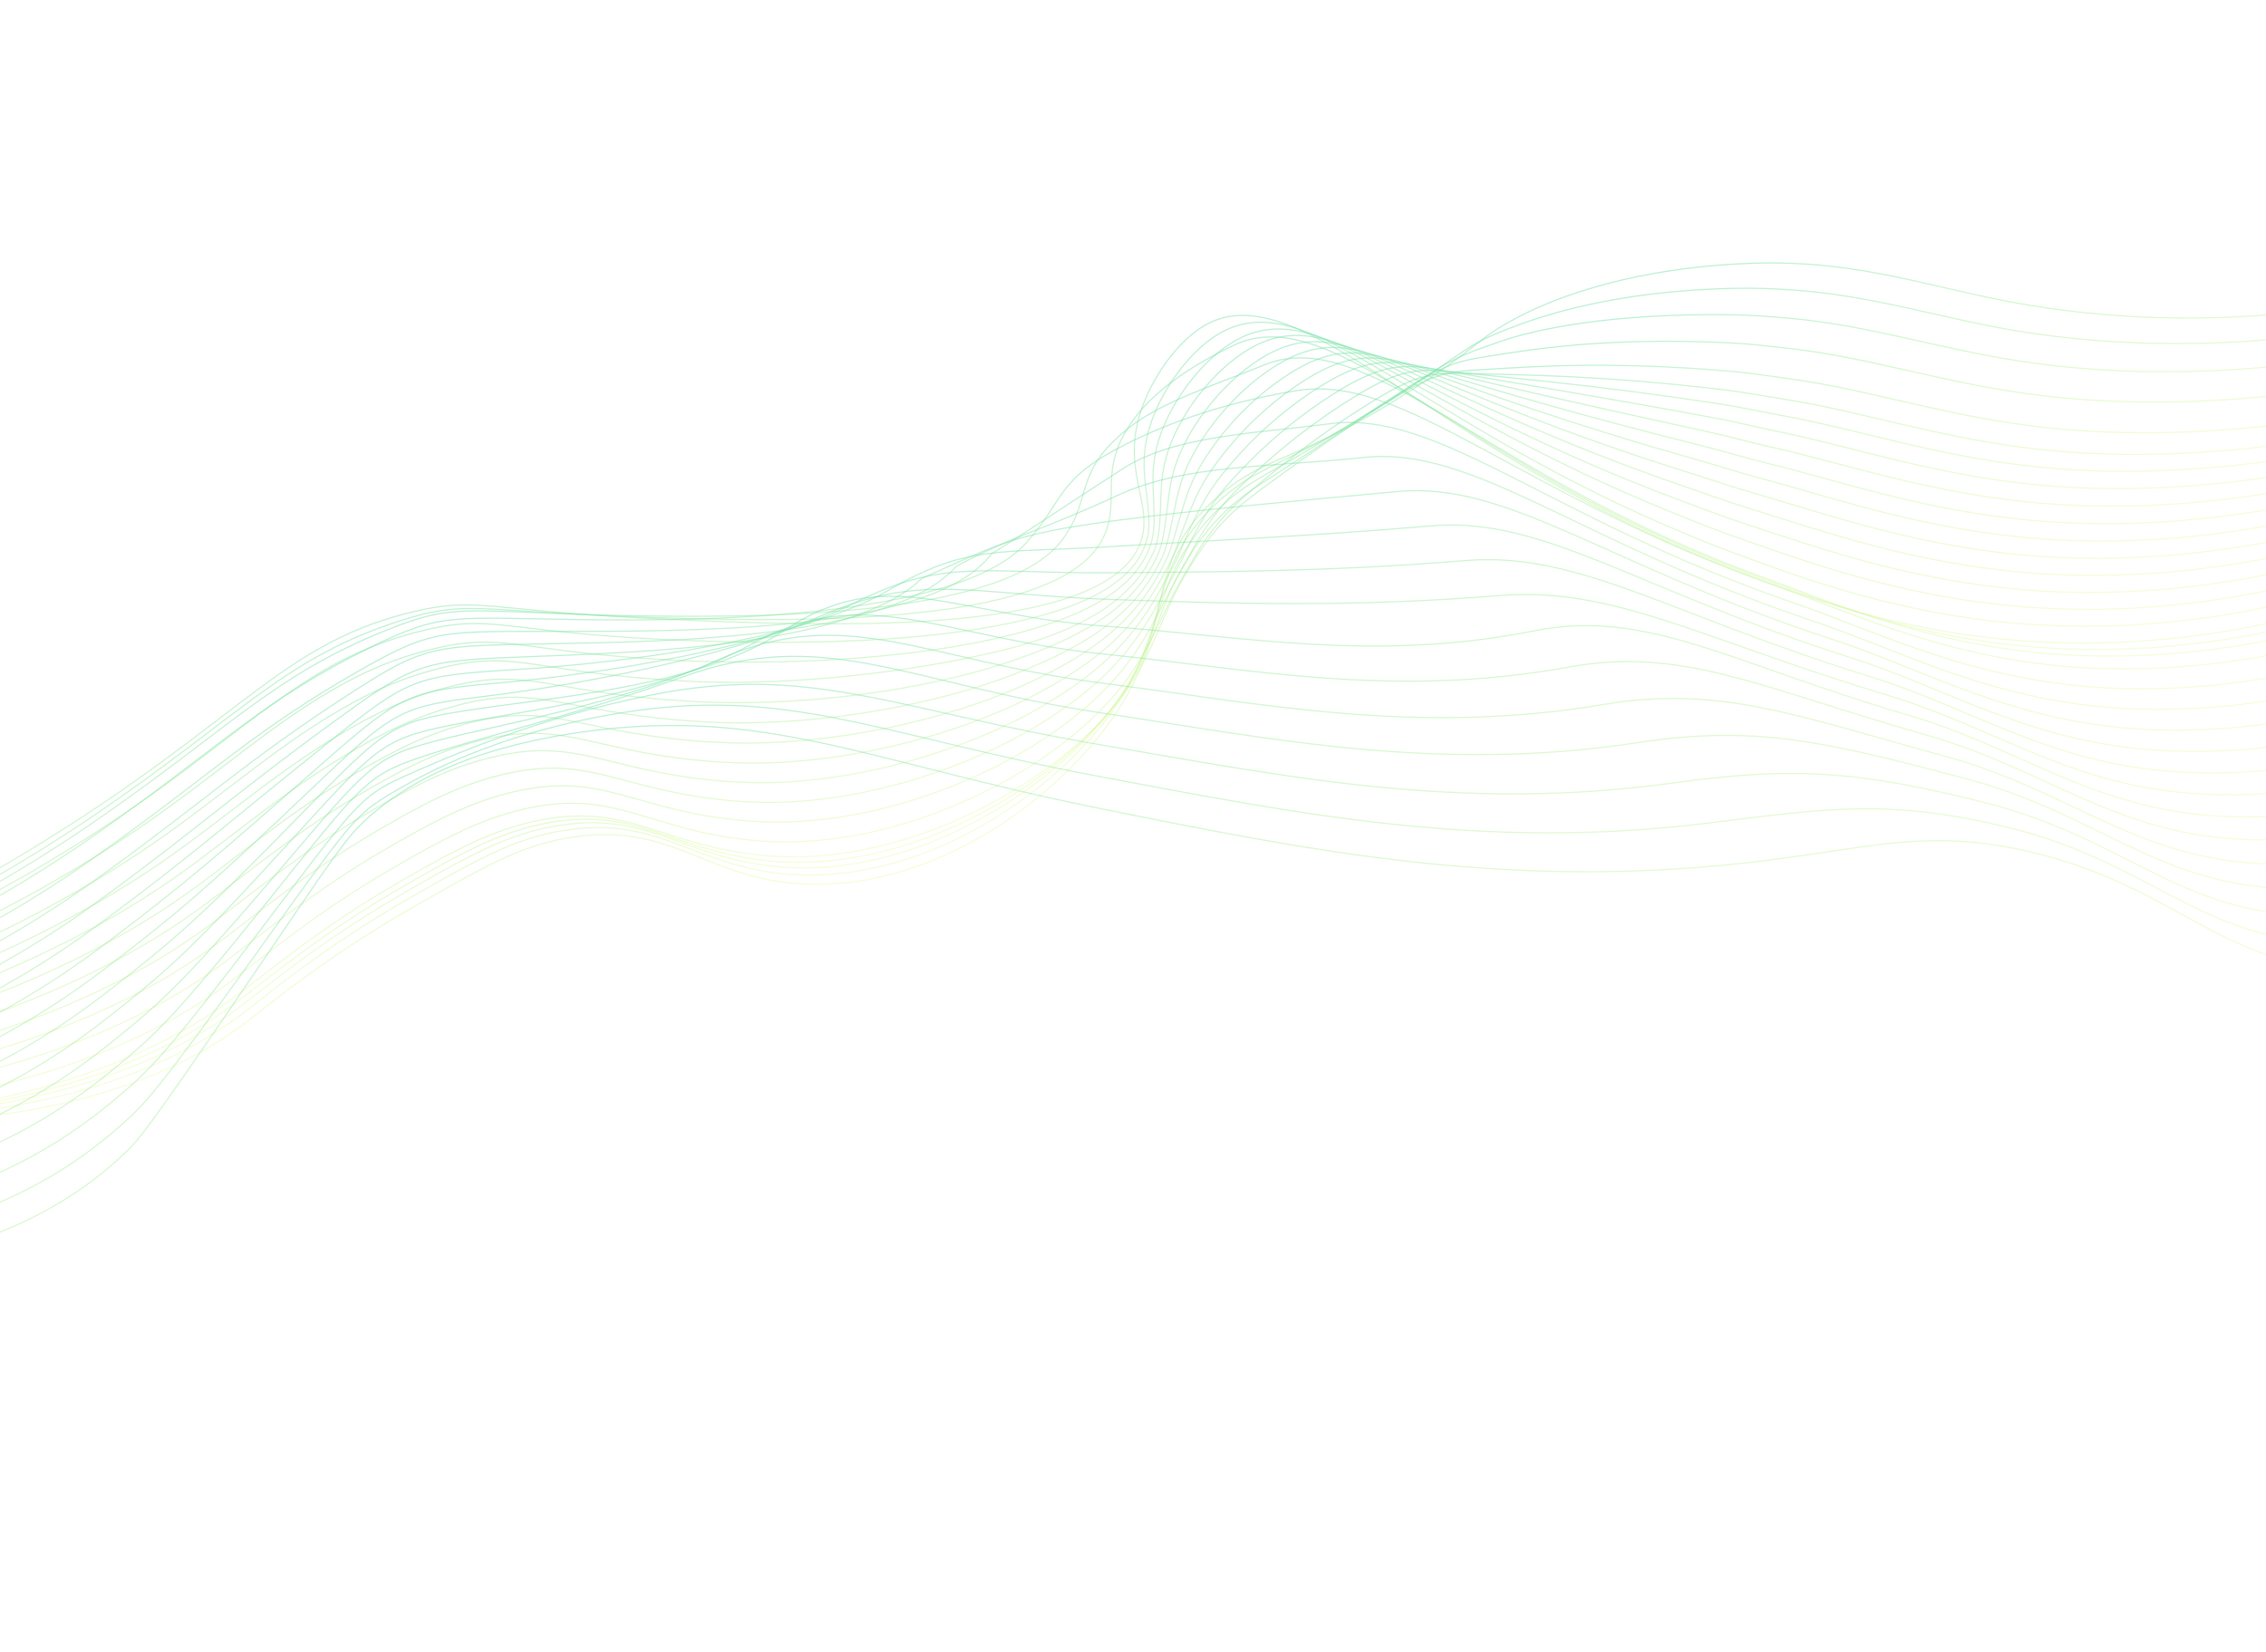 <svg width="1920" height="1400" viewBox="0 0 1920 1400" fill="none" xmlns="http://www.w3.org/2000/svg">
<path d="M2039.84 250.737C1892.14 279.611 1779.42 270.112 1703.25 255.807C1626.23 241.34 1567.17 218.255 1472.74 223.631C1368.54 229.399 1307.35 257.432 1283.61 270.167C1250.7 287.838 1254.37 292.462 1202.04 326.644C1101.51 392.31 1076.22 382.967 1033.27 419.77C962.061 480.782 1002.75 531.148 935.096 619.026C886.105 682.682 793.756 748.479 693.602 749.457C599.287 750.373 572.39 693.092 477.885 710.701C439.066 717.934 409.814 734.639 351.333 768.043C276.352 810.747 229.165 850.562 209.926 865.306C152.943 909.021 53.844 954.476 -129.633 952.156" stroke="url(#paint0_linear_900_3160)" stroke-opacity="0.5" stroke-miterlimit="10"/>
<path d="M2046.32 269.891C1903.8 299.08 1789.6 293.928 1707.04 280.131C1639.86 268.538 1585.93 250.23 1517.48 245.64C1502.51 244.651 1486.86 244.023 1470.29 244.346C1365.87 246.414 1303.31 268.716 1277.43 278.847C1242.72 292.412 1243.83 296.334 1192.5 329.684C1156.32 353.165 1130.06 368.164 1109.48 378.955C1074.5 397.285 1056.04 403.097 1030.94 426.384C1021.56 435.027 1013.21 444.721 1006.05 455.276C972.932 504.071 987.9 549.765 929.701 619.224C879.042 679.687 786.131 740.906 687.614 741.61C679.808 741.661 672.004 741.318 664.232 740.581C585.795 733.111 556.197 689.213 473.102 704.584C464.342 706.191 455.699 708.382 447.231 711.141C418.747 720.32 391.045 735.942 347.246 760.941C274.718 802.474 228.237 841.589 207.029 857.867C191.477 869.726 174.958 880.259 157.645 889.356C97.786 921.008 8.128 947.978 -128.395 949.304" stroke="url(#paint1_linear_900_3160)" stroke-opacity="0.5" stroke-miterlimit="10"/>
<path d="M2053.29 290.766C1915.97 320.218 1800.26 319.732 1711.26 305.999C1640.59 295.11 1584.12 275.788 1516.49 269.749C1501.05 268.348 1485.08 267.024 1468.27 266.771C1363.63 265.118 1299.22 279.615 1271.67 289.243C1236.19 301.693 1233.67 301.956 1183.42 334.428C1148.25 357.193 1122.38 373.174 1102.52 384.882C1069.04 404.549 1052.2 411.376 1029.16 434.698C1020.39 443.648 1012.55 453.457 1005.76 463.977C974.047 512.111 984.306 556.142 924.769 621.219C872.436 678.468 778.964 735.109 682.083 735.539C673.857 735.493 666.205 735.285 658.867 734.511C578.061 727.165 548.837 685.589 468.791 700.38C460.093 701.949 451.508 704.091 443.093 706.793C414.081 715.955 386.367 731.367 343.682 755.931C273.56 796.209 227.847 834.678 204.586 852.277C189.157 864.034 172.809 874.532 155.699 883.672C96.5 915.47 7.692 943.841 -126.6 948.248" stroke="url(#paint2_linear_900_3160)" stroke-opacity="0.5" stroke-miterlimit="10"/>
<path d="M2060.65 313.077C1928.54 342.881 1811.31 346.755 1715.9 333.413C1641.78 323.028 1582.72 302.821 1515.96 295.299C1500.02 293.491 1483.72 291.499 1466.71 290.636C1361.87 285.305 1296.95 296.373 1266.36 301.057C1228.52 306.869 1223.95 308.997 1174.77 340.596C1140.55 362.614 1115.09 379.599 1095.83 392.255C1063.86 413.23 1048.61 421.13 1027.62 444.464C1019.56 453.708 1012.29 463.615 1005.89 474.079C975.578 521.53 980.989 563.914 920.283 624.538C866.188 678.597 772.249 730.658 676.998 730.792C668.839 730.727 661.23 730.506 653.955 729.786C570.793 722.442 541.901 683.295 464.886 697.274C456.242 698.805 447.708 700.901 439.339 703.549C409.792 712.672 381.99 727.942 340.455 751.942C272.776 790.932 227.781 828.744 202.539 847.834C187.186 859.457 170.987 869.919 154.077 879.132C95.539 911.076 7.587 940.87 -124.458 948.329" stroke="url(#paint3_linear_900_3160)" stroke-opacity="0.5" stroke-miterlimit="10"/>
<path d="M2068.04 335.427C1941.11 365.546 1822.42 373.811 1720.57 360.845C1642.96 350.948 1581.34 329.827 1515.41 320.879C1498.99 318.657 1482.38 315.97 1465.14 314.531C1360.1 305.589 1294.23 311.097 1261.04 312.945C1221.84 315.122 1214.33 316.087 1166.11 346.838C1132.78 368.201 1107.84 386.086 1089.21 399.611C1058.75 421.872 1045.12 430.882 1026.15 454.214C1018.8 463.731 1012.09 473.73 1006.08 484.143C977.134 530.873 977.704 571.631 915.845 627.941C859.982 678.789 765.604 726.284 671.967 726.151C663.896 726.061 656.331 725.828 649.091 725.145C563.557 717.832 535.104 681.322 461.06 694.362C452.477 695.888 443.996 697.937 435.664 700.498C405.633 709.593 377.869 724.662 337.307 748.147C272.039 785.905 227.791 823.077 200.549 843.592C185.301 855.114 169.258 865.546 152.54 874.809C94.647 906.927 7.538 938.1 -122.269 948.661" stroke="url(#paint4_linear_900_3160)" stroke-opacity="0.5" stroke-miterlimit="10"/>
<path d="M2073.1 349.748C1951.36 380.181 1831.18 392.866 1722.91 380.269C1641.85 370.832 1577.61 348.738 1512.54 338.45C1495.67 335.788 1478.72 332.505 1461.25 330.417C1356.06 317.852 1289.19 317.929 1253.46 316.762C1212.91 315.464 1202.27 315.127 1155.19 345.009C1129.2 361.542 1104.21 379.589 1080.34 399.057C1051.31 422.601 1039.36 432.752 1022.45 455.952C1015.08 466.115 1009.8 476.207 1003.84 486.252C976.241 532.173 971.992 571.466 909.015 623.333C851.31 670.965 756.544 713.905 664.543 713.498C656.538 713.39 649.018 713.144 641.834 712.492C553.925 705.282 525.805 671.034 454.819 683.444C446.302 684.949 437.882 686.957 429.603 689.458C399.056 698.58 371.267 713.394 331.813 736.256C268.961 772.709 225.45 809.291 196.23 831.224C181.07 842.645 165.166 853.044 148.624 862.351C91.396 894.637 5.166 927.227 -122.416 940.846" stroke="url(#paint5_linear_900_3160)" stroke-opacity="0.5" stroke-miterlimit="10"/>
<path d="M2077.07 359.859C1960.52 390.556 1838.85 407.64 1724.15 395.463C1639.62 386.484 1572.81 363.36 1508.6 351.901C1491.24 348.782 1473.99 344.87 1456.28 342.184C1350.85 326.091 1282.97 320.766 1244.71 316.534C1202.91 311.852 1189.13 310.098 1143.09 339.113C1117.3 355.372 1092.93 373.802 1070.27 394.202C1042.76 418.96 1032.41 430.322 1017.56 453.58C1010.96 463.857 1006.37 474.11 1000.51 484.225C974.274 529.519 965.064 566.935 901.081 614.588C841.48 658.974 746.36 697.396 655.989 696.693C648.072 696.56 640.617 696.295 633.446 695.688C543.181 688.647 515.346 656.746 447.519 668.545C439.056 670.01 430.687 671.972 422.454 674.421C391.423 683.513 363.578 698.129 325.254 720.527C264.835 755.742 222.065 791.662 190.835 815.07C175.77 826.373 160.02 836.734 143.676 846.093C87.093 878.553 1.72 912.567 -123.645 929.223" stroke="url(#paint6_linear_900_3160)" stroke-opacity="0.5" stroke-miterlimit="10"/>
<path d="M2081.01 370.141C1969.68 401.19 1846.54 422.571 1725.37 410.826C1637.39 402.279 1568.01 378.075 1504.62 365.312C1486.76 361.691 1469.17 357.162 1451.25 353.916C1345.64 334.328 1276.74 323.701 1235.96 316.231C1192.7 308.322 1175.98 305.021 1131 333.164C1105.38 349.279 1081.65 368.214 1060.26 389.616C1034.28 415.531 1025.55 428.198 1012.7 451.365C1006.94 461.76 1002.97 472.121 997.241 482.365C972.312 526.885 958.126 562.618 893.169 606.001C831.636 647.103 736.234 681.011 647.572 680.037C639.721 679.885 632.311 679.607 625.19 679.01C532.525 671.983 505.148 642.452 440.242 653.47C431.844 654.915 423.534 656.829 415.35 659.201C383.759 668.167 355.933 682.682 318.727 704.573C260.701 738.49 218.711 773.807 185.454 798.623C170.49 809.838 154.89 820.179 138.732 829.594C82.79 862.134 -1.727 897.571 -124.826 917.345" stroke="url(#paint7_linear_900_3160)" stroke-opacity="0.5" stroke-miterlimit="10"/>
<path d="M2084.99 380.463C1978.84 411.827 1854.22 437.555 1726.63 426.23C1635.18 418.12 1563.22 392.813 1500.66 378.885C1482.37 374.817 1464.43 369.743 1446.28 365.754C1340.47 342.678 1270.49 326.761 1227.22 316.046C1182.54 304.92 1162.85 300.035 1118.91 327.312C1093.48 343.272 1070.36 362.649 1050.2 384.899C1025.61 412.043 1018.68 425.96 1007.82 449.035C1002.89 459.577 999.496 470.014 993.916 480.382C970.298 524.148 951.16 558.121 885.248 597.3C821.72 635.064 726.084 664.539 638.986 663.288C631.201 663.117 623.835 662.827 616.777 662.283C521.733 655.432 494.739 628.172 432.845 638.478C424.505 639.905 416.247 641.773 408.104 644.071C375.995 652.97 348.065 667.372 312.008 688.698C256.431 721.349 215.173 756.054 179.915 782.295C165.061 793.431 149.623 803.764 133.665 813.251C78.387 846.031 -5.299 882.803 -126.167 905.657" stroke="url(#paint8_linear_900_3160)" stroke-opacity="0.5" stroke-miterlimit="10"/>
<path d="M2088.95 390.742C1987.97 422.353 1861.82 452.42 1727.8 441.536C1632.79 433.867 1558.39 407.398 1496.63 392.361C1477.86 387.786 1459.6 382.161 1441.23 377.567C1335.25 351.062 1264.18 329.884 1218.41 315.808C1172.27 301.601 1149.65 295.024 1106.77 321.428C1081.52 337.305 1059.02 357.181 1040.16 380.278C1017 408.56 1011.81 423.838 1002.95 446.801C998.845 457.488 996.08 467.961 990.529 478.511C968.17 521.516 944 553.608 877.214 588.702C811.679 623.084 715.843 648.165 630.359 646.647C622.662 646.451 615.34 646.148 608.348 645.752C510.942 639.048 484.308 614.066 425.482 623.692C417.176 625.059 408.953 626.885 400.849 629.159C368.27 638.167 340.357 652.207 305.276 672.947C252.127 704.338 211.621 738.424 174.342 766.096C160.877 776.107 145.763 786.514 128.497 796.889C73.88 829.815 -8.95 868.011 -127.571 893.916" stroke="url(#paint9_linear_900_3160)" stroke-opacity="0.5" stroke-miterlimit="10"/>
<path d="M2092.83 400.71C1997.14 432.626 1869.49 467.047 1729.02 456.639C1630.64 449.354 1553.6 421.73 1492.63 405.611C1473.41 400.523 1454.81 394.375 1436.2 389.133C1329.97 359.224 1257.78 332.819 1209.67 315.361C1162.02 297.939 1136.52 289.798 1094.69 315.335C1069.59 331.146 1047.68 351.51 1030.08 375.377C1008.32 404.832 1005.06 421.444 998.05 444.287C994.769 455.121 992.596 465.664 987.265 476.319C966.153 518.517 937.009 548.855 869.347 579.77C801.685 610.685 705.741 631.441 621.893 629.648C614.262 629.433 606.984 629.118 600.036 628.71C500.245 622.158 473.972 599.455 418.12 608.403C409.892 609.733 401.743 611.513 393.71 613.736C360.547 622.696 332.678 636.556 298.815 656.808C248.065 686.922 208.34 720.406 169.033 749.487C155.621 759.435 140.633 769.782 123.62 780.205C69.662 813.277 -12.318 852.874 -128.701 881.882" stroke="url(#paint10_linear_900_3160)" stroke-opacity="0.5" stroke-miterlimit="10"/>
<path d="M2096.64 410.553C2006.09 442.846 1877.04 481.495 1730.12 471.586C1628.21 464.801 1548.73 435.848 1488.57 418.737C1468.86 413.119 1449.93 406.471 1431.05 400.593C1324.61 367.245 1251.29 335.686 1200.82 314.707C1151.64 294.338 1123.18 284.373 1082.56 309.017C1055.59 325.383 1033.76 349.6 1019.98 370.245C999.595 400.834 998.076 418.881 993.107 441.549C990.697 452.516 989.093 463.136 983.921 473.935C964.022 515.289 929.94 543.744 861.389 570.603C791.72 597.969 695.553 614.503 613.342 612.436C605.799 612.197 598.565 611.869 591.639 611.454C489.479 605.028 463.59 584.596 410.827 592.857C402.654 594.157 394.557 595.891 386.569 598.052C352.924 606.911 325.018 620.639 292.134 640.398C243.811 669.253 204.906 702.099 163.576 732.611C150.212 742.474 135.363 752.806 118.61 763.226C65.297 796.472 -15.833 837.47 -129.982 869.486" stroke="url(#paint11_linear_900_3160)" stroke-opacity="0.5" stroke-miterlimit="10"/>
<path d="M2100.45 420.257C2015.08 452.886 1884.57 495.521 1731.2 486.372C1625.92 479.688 1543.83 449.805 1484.43 431.648C1464.27 425.466 1444.95 418.358 1425.93 411.807C1319.22 375.178 1244.7 338.294 1191.92 313.971C1141.17 290.573 1110.02 278.848 1070.26 302.653C1044.21 318.329 1022.76 343.389 1009.72 365.061C990.711 396.786 991.167 416.176 988.029 438.752C986.424 449.872 985.421 460.512 980.388 471.462C961.733 512.082 922.602 538.518 853.24 561.513C781.435 585.296 685.175 597.643 604.593 595.28C597.114 595.038 589.931 594.697 583.045 594.255C478.491 588.031 452.972 569.827 403.255 577.415C395.143 578.669 387.103 580.355 379.17 582.465C345.013 591.278 317.063 604.853 285.262 624.067C239.383 651.632 201.217 683.983 157.819 715.844C144.515 725.666 129.807 735.91 113.277 746.362C60.631 779.776 -19.649 822.176 -131.554 857.316" stroke="url(#paint12_linear_900_3160)" stroke-opacity="0.5" stroke-miterlimit="10"/>
<path d="M2104.2 429.806C2024.04 462.722 1892.03 509.711 1732.23 501.003C1623.48 494.756 1538.85 463.548 1480.26 444.471C1459.67 437.769 1440.01 430.138 1420.73 422.945C1313.77 382.984 1237.96 340.896 1182.99 313.052C1130.62 286.616 1096.66 273.068 1058.06 295.997C1032.91 310.967 1011.82 336.899 999.589 359.63C981.901 392.501 984.346 413.279 983.099 435.723C982.437 446.98 981.887 457.705 977.029 468.772C959.416 508.621 915.892 535.256 845.102 552.134C770.679 569.876 674.809 580.493 595.841 577.863C588.434 577.6 581.303 577.244 574.447 576.794C467.514 570.912 442.365 554.769 395.695 561.682C387.639 562.912 379.653 564.559 371.768 566.617C337.104 575.407 309.031 588.802 278.411 607.395C235.079 633.786 197.616 665.675 152.179 698.828C138.929 708.588 124.353 718.795 108.091 729.266C56.09 762.854 -23.34 806.655 -132.993 844.869" stroke="url(#paint13_linear_900_3160)" stroke-opacity="0.5" stroke-miterlimit="10"/>
<path d="M2108.02 439.223C2033.03 472.409 1899.55 523.789 1733.32 515.501C1621.1 509.692 1534.07 477.143 1476.15 457.066C1455.05 449.82 1435.06 441.732 1415.58 433.79C1308.29 390.444 1231.39 343.238 1174.07 311.896C1120 282.49 1083.23 267.264 1045.64 289.311C1021.41 303.568 1000.68 330.351 989.226 354.146C972.85 388.12 977.35 410.267 977.855 432.595C978.093 444.001 978.033 454.778 973.342 466.012C957.036 505.013 908.064 527.386 836.951 542.618C761.077 558.939 664.45 563.201 587.118 560.297C579.884 559.969 572.65 559.642 565.878 559.184C456.577 553.427 431.761 539.546 388.143 545.807C380.147 546.992 372.219 548.59 364.389 550.597C329.212 559.343 301.206 572.552 271.593 590.669C230.547 615.72 193.894 646.857 146.489 681.544C133.27 691.247 118.773 701.313 102.744 711.932C51.371 745.556 -27.2 790.874 -134.511 832.138" stroke="url(#paint14_linear_900_3160)" stroke-opacity="0.5" stroke-miterlimit="10"/>
<path d="M2111.6 448.583C2041.83 482.121 1906.88 537.799 1734.19 529.965C1618.41 524.618 1529.01 490.599 1471.89 469.653C1450.42 461.795 1429.97 453.317 1410.31 444.757C1302.66 398.372 1224.58 345.597 1165.18 310.753C1109.48 278.215 1070.08 261.26 1033.39 282.529C1010.07 296.073 989.659 323.719 978.996 348.55C963.948 383.766 970.51 407.137 972.779 429.392C973.989 440.951 974.369 451.77 969.861 463.142C954.707 501.34 900.732 521.515 828.851 533.037C750.942 545.627 654.099 545.856 578.419 542.65C571.185 542.322 564.105 541.951 557.384 541.669C445.692 536.043 421.255 524.34 380.662 529.933C372.677 531.13 364.759 532.741 356.942 534.761C324.278 542.716 293.141 555.976 264.771 574.013C226.152 597.804 190.251 628.322 140.825 664.44C127.653 674.058 113.329 684.146 97.592 694.706C23.899 743.648 -54.29 785.455 -135.915 819.561" stroke="url(#paint15_linear_900_3160)" stroke-opacity="0.5" stroke-miterlimit="10"/>
<path d="M2115.28 457.847C2050.69 491.7 1914.26 551.725 1735.14 544.311C1615.98 539.376 1524.1 504.063 1467.57 482.187C1216.61 384.947 1101.76 229.392 1020.95 275.681C998.545 288.514 978.451 317.021 968.611 342.904C947.583 398.147 978.812 426.657 966.202 460.23C935.294 542.558 687.778 530.657 548.674 523.979C413.043 517.459 404.653 505.343 349.57 518.596C253.404 541.676 214.826 593.878 92.299 677.309C19.41 726.786 -57.474 770.105 -137.555 806.816" stroke="url(#paint16_linear_900_3160)" stroke-opacity="0.5" stroke-miterlimit="10"/>
<path d="M2117.07 464.148C2051.03 499.862 1918.52 556.92 1747.26 549.773C1629.03 544.743 1540.2 507.966 1479.74 485.253C1238.28 394.698 1130.75 252.921 1046.2 292.293C1013.17 307.667 981.189 328.765 962.831 352.4C926.767 398.865 952.218 424.04 933.391 458.353C892.187 533.51 662.736 527.385 530.712 522.506C402.068 517.622 394.233 508.133 337.294 526.674C242.678 557.479 205.103 604.659 89.905 684.058C18.029 733.581 -58.35 776.227 -138.221 811.432" stroke="url(#paint17_linear_900_3160)" stroke-opacity="0.5" stroke-miterlimit="10"/>
<path d="M2118.93 470.712C2009.05 531.142 1884.76 560.45 1759.45 555.479C1642.15 550.374 1556.5 512.052 1491.99 488.561C1260.17 404.242 1158.18 274.176 1071.51 309.153C1027.54 326.918 985.235 340.256 957.126 362.159C908.876 399.658 926.435 421.097 900.654 456.741C851.385 524.785 637.761 524.355 512.797 521.282C391.337 517.977 383.973 510.902 325.064 535C232.109 572.999 195.511 615.903 87.586 691.071C16.739 740.614 -59.114 782.583 -138.724 816.288" stroke="url(#paint18_linear_900_3160)" stroke-opacity="0.5" stroke-miterlimit="10"/>
<path d="M2122.24 482.388C2015.88 542.171 1894.99 571.223 1773.07 566.302C1656.71 561.096 1574.22 521.235 1505.69 496.981C1283.84 418.499 1190.76 315.991 1098.28 331.119C1040.44 340.586 991.642 357.291 952.845 377.015C894.216 406.795 902.749 423.107 869.341 460.226C814.034 521.674 614.257 526.67 496.355 525.164C381.966 523.708 375.197 518.559 314.303 548.41C222.94 593.193 187.38 632.208 86.691 703.18C16.873 752.779 -58.477 794.088 -137.841 826.274" stroke="url(#paint19_linear_900_3160)" stroke-opacity="0.5" stroke-miterlimit="10"/>
<path d="M2127.29 500.166C2024.44 559.285 1906.95 588.059 1788.42 583.154C1672.98 577.83 1593.67 536.424 1521.1 511.437C1309.27 438.512 1220.04 347.218 1126.75 359.127C1057.45 367.989 994.423 369.356 950.297 397.9C889.578 437.176 887.489 439.292 839.761 469.739C790.51 535.159 592.469 534.949 481.603 535.087C374.308 535.307 368.104 532.069 305.237 567.884C215.426 619.058 181.007 654.631 87.53 721.319C18.735 770.965 -56.126 811.611 -135.231 842.267" stroke="url(#paint20_linear_900_3160)" stroke-opacity="0.5" stroke-miterlimit="10"/>
<path d="M2132.45 518.364C2033.14 576.835 1919.05 605.395 1803.9 600.615C1689.39 595.217 1613.26 552.193 1536.63 526.501C1334.95 458.863 1249.33 377.78 1155.5 387.699C1074.62 396.277 1004.48 393.379 947.882 419.416C874.902 452.983 866.814 450.232 810.314 479.883C756.49 540.935 570.822 543.641 467.131 545.575C366.929 547.472 361.207 545.93 296.451 587.922C207.973 645.217 174.928 677.662 88.627 740.029C20.854 789.725 -53.527 829.712 -132.362 858.831" stroke="url(#paint21_linear_900_3160)" stroke-opacity="0.5" stroke-miterlimit="10"/>
<path d="M2137.72 536.912C2041.94 594.673 1931.28 622.974 1819.53 618.291C1705.95 612.798 1633.05 568.144 1552.32 541.78C1360.8 479.234 1278.64 407.833 1184.12 416.568C1091.96 425.085 1017.38 431.78 945.616 441.125C857.005 452.658 846.282 461.342 781.017 490.22C722.548 547.068 549.268 552.661 452.53 556.36C359.421 559.933 354.143 559.955 287.535 608.258C200.519 671.374 168.788 701.066 89.71 759.026C22.951 808.763 -50.961 848.095 -129.508 875.683" stroke="url(#paint22_linear_900_3160)" stroke-opacity="0.5" stroke-miterlimit="10"/>
<path d="M2143.05 555.704C2067.77 602.708 1959.29 642.135 1835.17 636.252C1722.51 630.901 1652.85 584.328 1568.04 557.338C1386.78 499.663 1307.93 437.632 1212.92 445.671C1109.34 454.454 1025.97 457.953 943.36 463.117C844.415 469.275 820.127 460.862 751.729 500.842C680.859 542.26 527.809 562.013 438.113 567.379C352.091 572.606 347.194 574.139 278.799 628.805C192.879 697.633 162.823 724.754 90.752 778.297C45.948 811.58 -22.726 857.97 -126.694 892.809" stroke="url(#paint23_linear_900_3160)" stroke-opacity="0.5" stroke-miterlimit="10"/>
<path d="M2148.48 574.827C2071.65 623.675 1967.19 660.152 1850.93 654.515C1739.2 649.091 1672.77 600.743 1583.85 573.205C1412.93 520.238 1337.53 467.294 1241.79 475.09C1126.85 484.432 1034.49 484.625 941.213 485.414C831.711 486.331 800.328 472.291 722.55 511.766C648.434 549.464 506.408 571.491 423.762 578.713C344.783 585.607 340.048 588.38 270.134 649.69C185.268 724.074 157.015 748.828 91.992 797.847C47.952 831.056 -19.598 877.126 -123.677 910.236" stroke="url(#paint24_linear_900_3160)" stroke-opacity="0.5" stroke-miterlimit="10"/>
<path d="M2153.97 594.169C2075.55 644.989 1975.15 678.388 1866.75 673.02C1755.95 667.521 1692.79 617.364 1599.73 589.312C1439.17 540.902 1367.14 496.977 1270.75 504.744C1144.4 514.917 1042.99 511.634 939.135 507.951C818.906 503.7 780.719 484.473 693.44 522.932C615.999 557.051 485.108 581.321 409.501 590.282C337.686 598.762 332.963 602.84 261.559 670.809C177.589 750.7 151.316 773.201 93.299 817.637C50.008 850.8 -16.349 896.628 -120.598 927.881" stroke="url(#paint25_linear_900_3160)" stroke-opacity="0.5" stroke-miterlimit="10"/>
<path d="M2159.54 613.797C2079.65 666.391 1983.17 696.894 1882.64 691.788C1772.77 686.194 1712.91 634.149 1615.69 605.684C1465.54 561.696 1395.33 515.613 1299.76 534.667C1164.27 561.673 1051.51 538.949 937.132 530.752C806.095 521.38 750.381 476.634 664.406 534.361C592.609 582.661 463.934 591.258 395.294 602.121C330.616 612.265 325.864 617.494 253.032 692.177C169.867 777.505 145.762 797.915 94.683 837.692C52.169 870.825 -13.058 916.355 -117.436 945.812" stroke="url(#paint26_linear_900_3160)" stroke-opacity="0.5" stroke-miterlimit="10"/>
<path d="M2165.29 634.065C2083.87 688.547 1991.37 715.99 1898.74 711.335C1789.81 705.639 1733.27 651.605 1631.86 622.828C1492.06 583.165 1425.63 547.648 1329.01 565.357C1181.92 592.273 1060.16 567.083 935.326 554.331C793.393 539.863 733.55 492.314 635.568 546.569C557.854 589.621 442.868 602.164 381.328 614.726C323.746 626.474 318.781 632.883 244.752 714.333C162.263 805.063 140.445 823.467 96.263 858.525C54.555 891.644 -9.556 936.833 -114.084 964.5" stroke="url(#paint27_linear_900_3160)" stroke-opacity="0.5" stroke-miterlimit="10"/>
<path d="M2171.41 655.609C2088.47 711.974 1999.99 736.445 1915.15 731.91C1807.14 726.118 1753.96 669.989 1648.33 641.006C1519.09 605.533 1456.25 580.71 1358.54 597.087C1199.75 623.706 1069.06 596.286 933.842 578.961C780.883 559.362 716.806 510.396 607.052 559.827C523.597 597.415 422.174 613.964 367.633 628.373C317.186 641.69 311.936 649.274 236.743 737.529C154.874 833.63 135.403 850.154 98.166 880.409C57.281 913.579 -5.863 958.399 -110.41 984.238" stroke="url(#paint28_linear_900_3160)" stroke-opacity="0.5" stroke-miterlimit="10"/>
<path d="M2177.63 677.53C2093.16 735.782 2008.67 757.237 1931.7 752.994C1824.61 747.084 1774.82 688.709 1664.94 659.693C1546.17 628.318 1487.07 614.219 1388.23 629.32C1217.76 655.374 1078.07 625.987 932.496 604.077C768.385 579.407 699.955 530.034 578.674 573.572C489.667 605.522 401.584 626.213 354.104 642.521C310.801 657.358 305.143 666.105 228.9 761.228C147.513 862.715 130.774 877.463 100.212 902.8C60.214 936.076 -1.778 980.427 -106.593 1004.48" stroke="url(#paint29_linear_900_3160)" stroke-opacity="0.5" stroke-miterlimit="10"/>
<path d="M2184.4 701.388C2098.39 761.506 2017.94 779.816 1948.79 775.992C1842.64 769.747 1796.28 709.135 1682.09 680.294C1573.82 652.939 1518.44 649.614 1418.44 663.473C1236.32 688.717 1087.57 657.638 931.782 631.083C756.696 601.292 685.54 561.856 550.928 589.206C455.011 608.716 381.648 640.344 341.186 658.565C304.949 674.896 298.895 684.85 221.662 786.8C140.74 893.702 126.688 906.593 102.878 927.038C63.877 960.554 2.795 1004.34 -102.149 1026.6" stroke="url(#paint30_linear_900_3160)" stroke-opacity="0.5" stroke-miterlimit="10"/>
<path d="M2191.1 725.004C2103.58 787.004 2027.11 802.326 1965.81 798.777C1860.6 792.43 1817.74 729.063 1699.18 700.676C1601.41 677.268 1549.79 684.755 1448.62 697.401C1254.8 721.63 1096.99 689.054 930.812 657.948C744.54 623.047 666.863 580.511 522.927 604.699C422.969 621.547 361.369 654.194 328.05 674.433C298.85 692.242 292.322 703.379 214.212 812.219C133.626 924.5 122.471 935.688 105.295 951.156C67.526 985.156 7.128 1028.08 -97.967 1048.55" stroke="url(#paint31_linear_900_3160)" stroke-opacity="0.5" stroke-miterlimit="10"/>
<path d="M2197.81 748.643C2108.81 812.489 2036.16 824.897 1982.84 821.557C1878.65 815.088 1839.25 748.594 1716.27 721.059C1628.98 701.51 1581.16 719.89 1478.77 731.336C1273.3 754.299 1106.36 720.388 929.948 684.76C732.496 644.772 648.096 599.098 495.03 620.14C390.676 634.498 341.081 667.927 314.981 690.283C292.712 709.363 285.854 721.855 206.829 837.62C126.565 955.309 118.435 964.828 107.817 975.222C71.924 1010.38 11.579 1051.81 -93.667 1070.49" stroke="url(#paint32_linear_900_3160)" stroke-opacity="0.5" stroke-miterlimit="10"/>
<defs>
<linearGradient id="paint0_linear_900_3160" x1="890.57" y1="374.073" x2="976.846" y2="678.062" gradientUnits="userSpaceOnUse">
<stop stop-color="#73E0A9"/>
<stop offset="1" stop-color="#D5F950" stop-opacity="0.42"/>
</linearGradient>
<linearGradient id="paint1_linear_900_3160" x1="895.272" y1="385.188" x2="975.929" y2="669.38" gradientUnits="userSpaceOnUse">
<stop stop-color="#73E0A9"/>
<stop offset="1" stop-color="#D5F950" stop-opacity="0.42"/>
</linearGradient>
<linearGradient id="paint2_linear_900_3160" x1="899.486" y1="394.499" x2="975.563" y2="662.553" gradientUnits="userSpaceOnUse">
<stop stop-color="#73E0A9"/>
<stop offset="1" stop-color="#D5F950" stop-opacity="0.42"/>
</linearGradient>
<linearGradient id="paint3_linear_900_3160" x1="903.062" y1="401.565" x2="975.851" y2="658.033" gradientUnits="userSpaceOnUse">
<stop stop-color="#73E0A9"/>
<stop offset="1" stop-color="#D5F950" stop-opacity="0.42"/>
</linearGradient>
<linearGradient id="paint4_linear_900_3160" x1="906.243" y1="407.238" x2="976.461" y2="654.648" gradientUnits="userSpaceOnUse">
<stop stop-color="#73E0A9"/>
<stop offset="1" stop-color="#D5F950" stop-opacity="0.42"/>
</linearGradient>
<linearGradient id="paint5_linear_900_3160" x1="906.934" y1="404.263" x2="979.547" y2="660.112" gradientUnits="userSpaceOnUse">
<stop stop-color="#73E0A9"/>
<stop offset="1" stop-color="#D5F950" stop-opacity="0.42"/>
</linearGradient>
<linearGradient id="paint6_linear_900_3160" x1="906.407" y1="396.83" x2="983.963" y2="670.096" gradientUnits="userSpaceOnUse">
<stop stop-color="#73E0A9"/>
<stop offset="1" stop-color="#D5F950" stop-opacity="0.42"/>
</linearGradient>
<linearGradient id="paint7_linear_900_3160" x1="905.806" y1="389.05" x2="988.445" y2="680.224" gradientUnits="userSpaceOnUse">
<stop stop-color="#73E0A9"/>
<stop offset="1" stop-color="#D5F950" stop-opacity="0.42"/>
</linearGradient>
<linearGradient id="paint8_linear_900_3160" x1="905.079" y1="381.16" x2="992.878" y2="690.518" gradientUnits="userSpaceOnUse">
<stop stop-color="#73E0A9"/>
<stop offset="1" stop-color="#D5F950" stop-opacity="0.42"/>
</linearGradient>
<linearGradient id="paint9_linear_900_3160" x1="904.268" y1="373.064" x2="997.391" y2="701.175" gradientUnits="userSpaceOnUse">
<stop stop-color="#73E0A9"/>
<stop offset="1" stop-color="#D5F950" stop-opacity="0.42"/>
</linearGradient>
<linearGradient id="paint10_linear_900_3160" x1="903.526" y1="364.576" x2="1002.13" y2="712.006" gradientUnits="userSpaceOnUse">
<stop stop-color="#73E0A9"/>
<stop offset="1" stop-color="#D5F950" stop-opacity="0.42"/>
</linearGradient>
<linearGradient id="paint11_linear_900_3160" x1="902.661" y1="355.783" x2="1006.94" y2="723.212" gradientUnits="userSpaceOnUse">
<stop stop-color="#73E0A9"/>
<stop offset="1" stop-color="#D5F950" stop-opacity="0.42"/>
</linearGradient>
<linearGradient id="paint12_linear_900_3160" x1="901.591" y1="346.854" x2="1011.66" y2="734.684" gradientUnits="userSpaceOnUse">
<stop stop-color="#73E0A9"/>
<stop offset="1" stop-color="#D5F950" stop-opacity="0.42"/>
</linearGradient>
<linearGradient id="paint13_linear_900_3160" x1="900.524" y1="337.56" x2="1016.55" y2="746.363" gradientUnits="userSpaceOnUse">
<stop stop-color="#73E0A9"/>
<stop offset="1" stop-color="#D5F950" stop-opacity="0.42"/>
</linearGradient>
<linearGradient id="paint14_linear_900_3160" x1="899.461" y1="328.109" x2="1021.53" y2="758.212" gradientUnits="userSpaceOnUse">
<stop stop-color="#73E0A9"/>
<stop offset="1" stop-color="#D5F950" stop-opacity="0.42"/>
</linearGradient>
<linearGradient id="paint15_linear_900_3160" x1="898.294" y1="318.55" x2="1026.49" y2="770.247" gradientUnits="userSpaceOnUse">
<stop stop-color="#73E0A9"/>
<stop offset="1" stop-color="#D5F950" stop-opacity="0.42"/>
</linearGradient>
<linearGradient id="paint16_linear_900_3160" x1="897.059" y1="308.867" x2="1031.45" y2="782.403" gradientUnits="userSpaceOnUse">
<stop stop-color="#73E0A9"/>
<stop offset="1" stop-color="#D5F950" stop-opacity="0.42"/>
</linearGradient>
<linearGradient id="paint17_linear_900_3160" x1="902.657" y1="332.074" x2="1032.5" y2="789.568" gradientUnits="userSpaceOnUse">
<stop stop-color="#73E0A9"/>
<stop offset="1" stop-color="#D5F950" stop-opacity="0.42"/>
</linearGradient>
<linearGradient id="paint18_linear_900_3160" x1="908.227" y1="355.012" x2="1033.66" y2="796.986" gradientUnits="userSpaceOnUse">
<stop stop-color="#73E0A9"/>
<stop offset="1" stop-color="#D5F950" stop-opacity="0.42"/>
</linearGradient>
<linearGradient id="paint19_linear_900_3160" x1="912.319" y1="372.87" x2="1036.24" y2="809.502" gradientUnits="userSpaceOnUse">
<stop stop-color="#73E0A9"/>
<stop offset="1" stop-color="#D5F950" stop-opacity="0.42"/>
</linearGradient>
<linearGradient id="paint20_linear_900_3160" x1="914.658" y1="384.508" x2="1040.56" y2="828.11" gradientUnits="userSpaceOnUse">
<stop stop-color="#73E0A9"/>
<stop offset="1" stop-color="#D5F950" stop-opacity="0.42"/>
</linearGradient>
<linearGradient id="paint21_linear_900_3160" x1="916.972" y1="395.889" x2="1045.06" y2="847.191" gradientUnits="userSpaceOnUse">
<stop stop-color="#73E0A9"/>
<stop offset="1" stop-color="#D5F950" stop-opacity="0.42"/>
</linearGradient>
<linearGradient id="paint22_linear_900_3160" x1="919.12" y1="406.854" x2="1049.6" y2="866.59" gradientUnits="userSpaceOnUse">
<stop stop-color="#73E0A9"/>
<stop offset="1" stop-color="#D5F950" stop-opacity="0.42"/>
</linearGradient>
<linearGradient id="paint23_linear_900_3160" x1="921.122" y1="417.517" x2="1054.19" y2="886.357" gradientUnits="userSpaceOnUse">
<stop stop-color="#73E0A9"/>
<stop offset="1" stop-color="#D5F950" stop-opacity="0.42"/>
</linearGradient>
<linearGradient id="paint24_linear_900_3160" x1="923.103" y1="427.895" x2="1058.89" y2="906.321" gradientUnits="userSpaceOnUse">
<stop stop-color="#73E0A9"/>
<stop offset="1" stop-color="#D5F950" stop-opacity="0.42"/>
</linearGradient>
<linearGradient id="paint25_linear_900_3160" x1="925.015" y1="438.027" x2="1063.66" y2="926.548" gradientUnits="userSpaceOnUse">
<stop stop-color="#73E0A9"/>
<stop offset="1" stop-color="#D5F950" stop-opacity="0.42"/>
</linearGradient>
<linearGradient id="paint26_linear_900_3160" x1="926.869" y1="447.954" x2="1068.5" y2="946.993" gradientUnits="userSpaceOnUse">
<stop stop-color="#73E0A9"/>
<stop offset="1" stop-color="#D5F950" stop-opacity="0.42"/>
</linearGradient>
<linearGradient id="paint27_linear_900_3160" x1="928.545" y1="457.299" x2="1073.52" y2="968.114" gradientUnits="userSpaceOnUse">
<stop stop-color="#73E0A9"/>
<stop offset="1" stop-color="#D5F950" stop-opacity="0.42"/>
</linearGradient>
<linearGradient id="paint28_linear_900_3160" x1="929.814" y1="465.169" x2="1078.91" y2="990.511" gradientUnits="userSpaceOnUse">
<stop stop-color="#73E0A9"/>
<stop offset="1" stop-color="#D5F950" stop-opacity="0.42"/>
</linearGradient>
<linearGradient id="paint29_linear_900_3160" x1="931.004" y1="472.76" x2="1084.41" y2="1013.29" gradientUnits="userSpaceOnUse">
<stop stop-color="#73E0A9"/>
<stop offset="1" stop-color="#D5F950" stop-opacity="0.42"/>
</linearGradient>
<linearGradient id="paint30_linear_900_3160" x1="931.709" y1="478.47" x2="1090.49" y2="1037.92" gradientUnits="userSpaceOnUse">
<stop stop-color="#73E0A9"/>
<stop offset="1" stop-color="#D5F950" stop-opacity="0.42"/>
</linearGradient>
<linearGradient id="paint31_linear_900_3160" x1="932.36" y1="484.373" x2="1096.42" y2="1062.42" gradientUnits="userSpaceOnUse">
<stop stop-color="#73E0A9"/>
<stop offset="1" stop-color="#D5F950" stop-opacity="0.42"/>
</linearGradient>
<linearGradient id="paint32_linear_900_3160" x1="933.065" y1="490.251" x2="1102.4" y2="1086.9" gradientUnits="userSpaceOnUse">
<stop stop-color="#73E0A9"/>
<stop offset="1" stop-color="#D5F950" stop-opacity="0.42"/>
</linearGradient>
</defs>
</svg>
